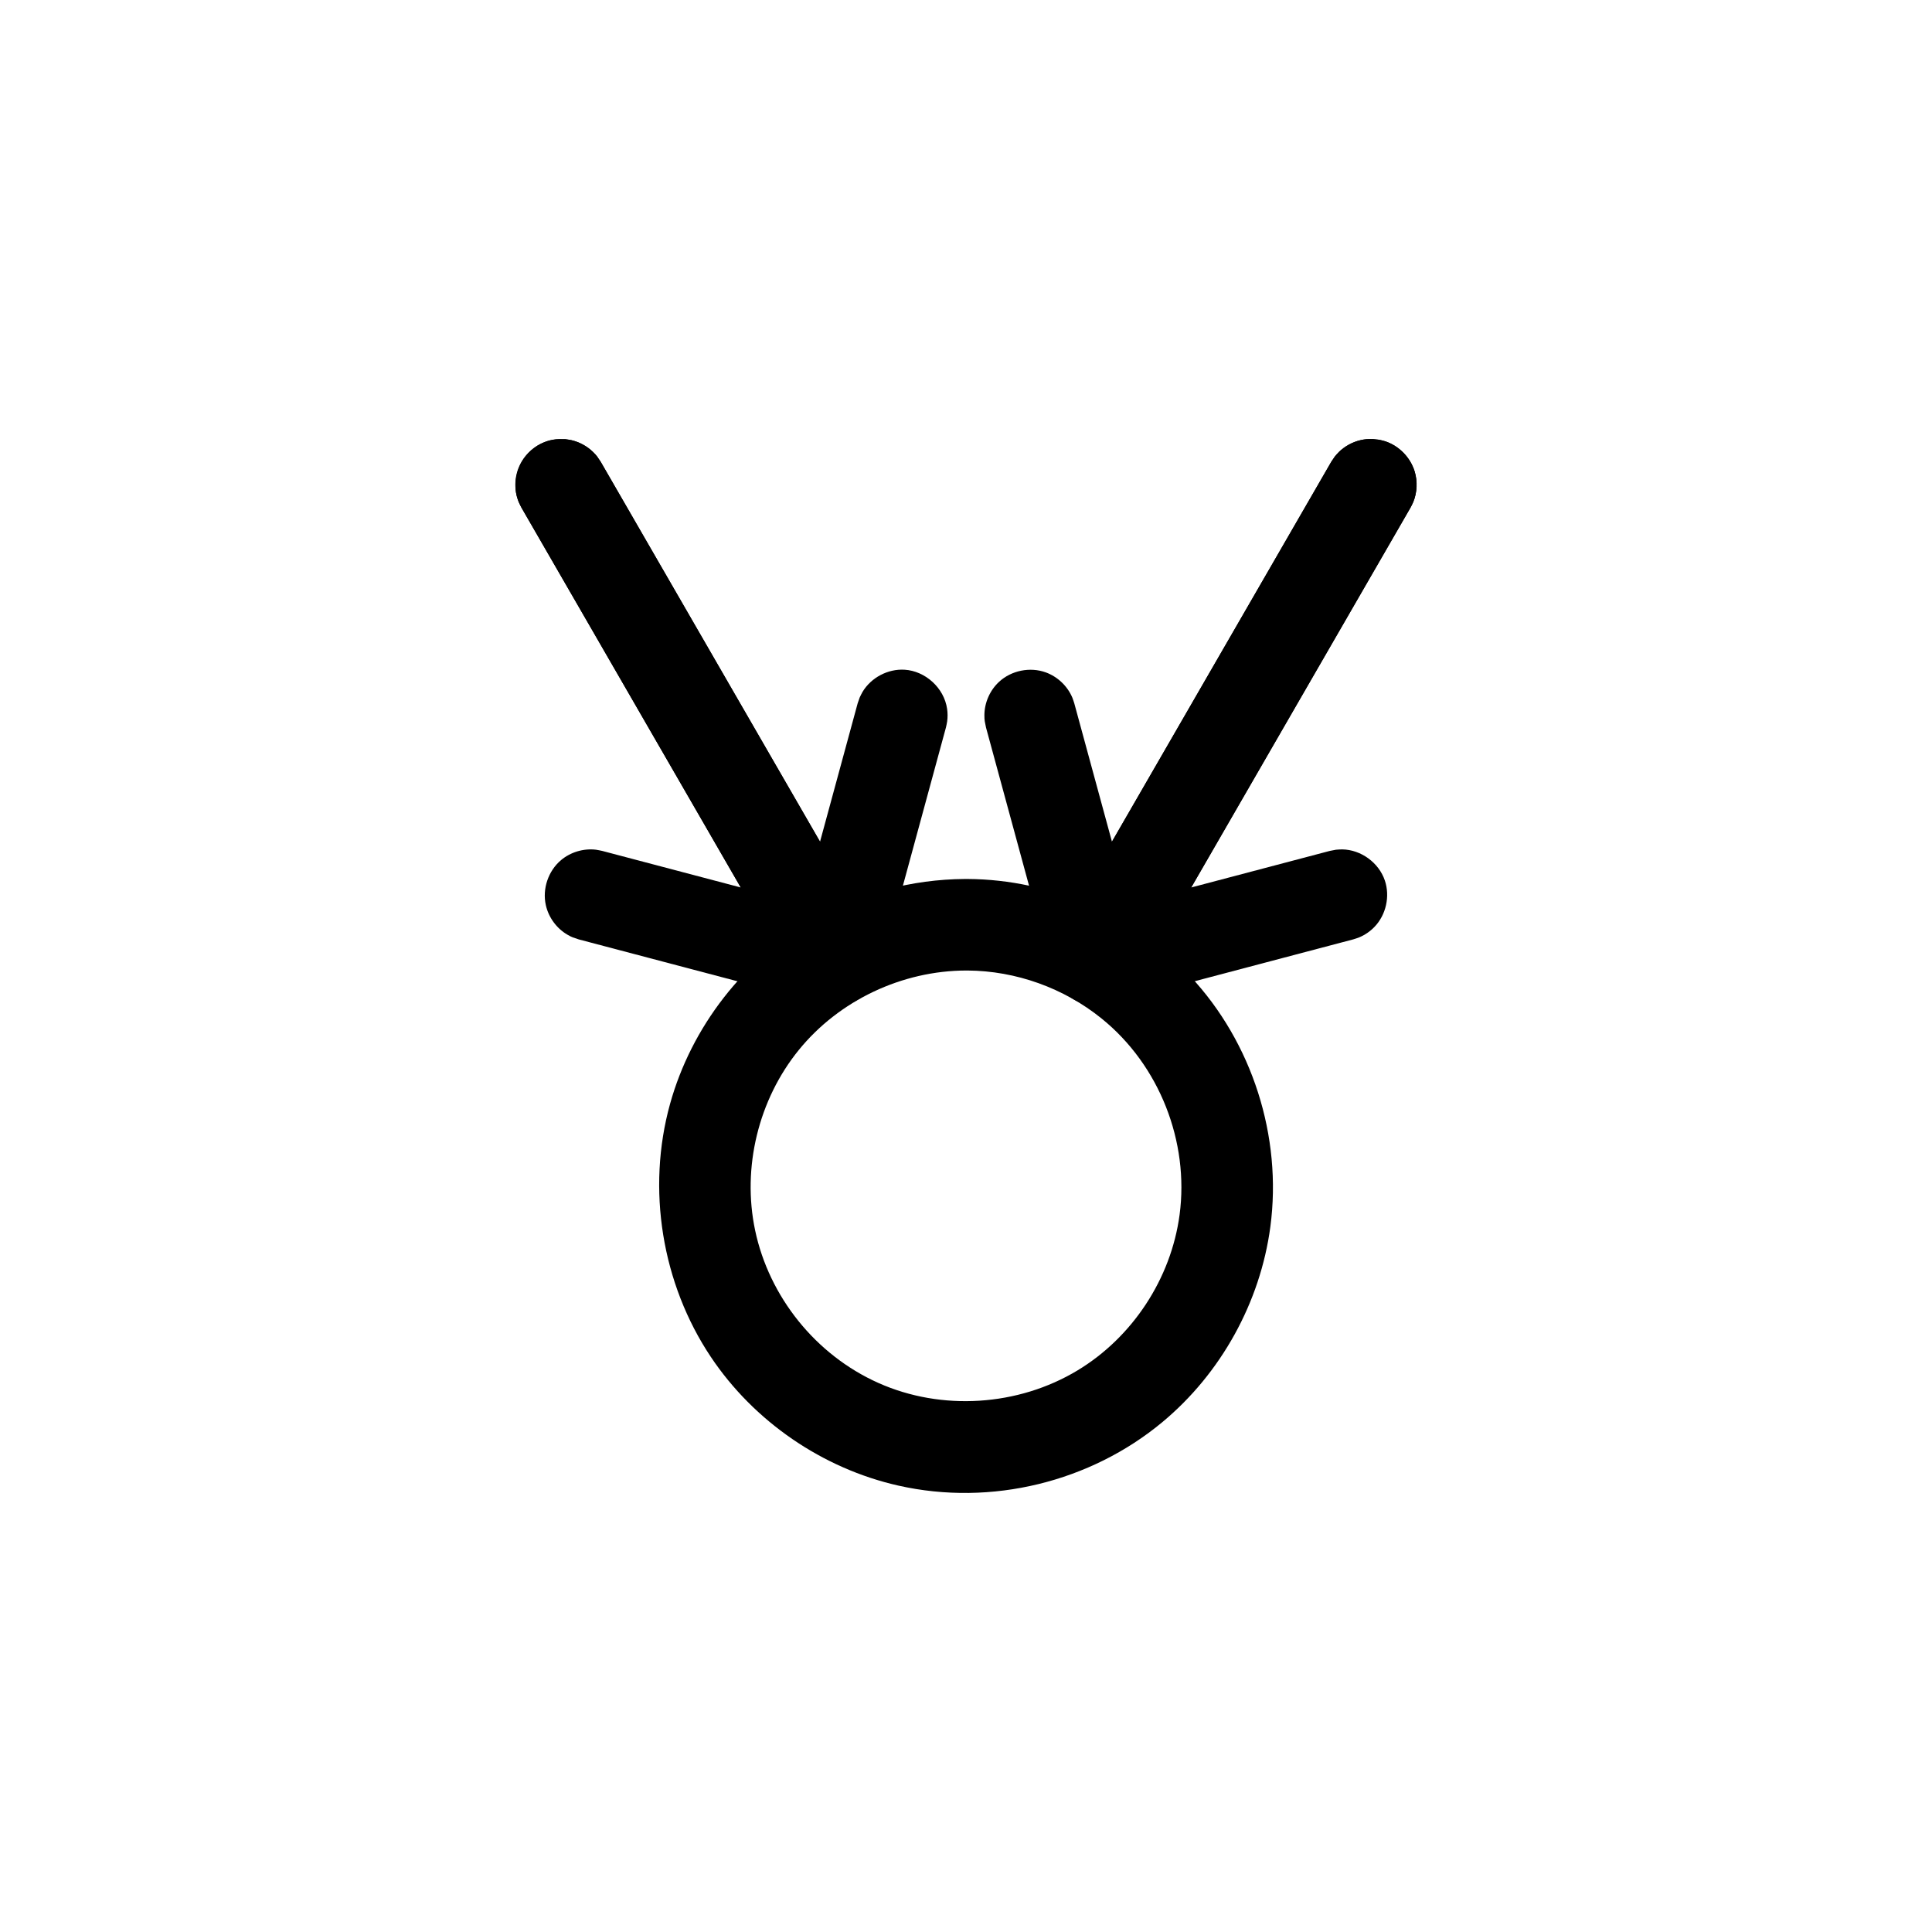<?xml version="1.0" encoding="UTF-8"?>
<!-- Uploaded to: SVG Repo, www.svgrepo.com, Generator: SVG Repo Mixer Tools -->
<svg fill="#000000" width="800px" height="800px" version="1.1" viewBox="144 144 512 512" xmlns="http://www.w3.org/2000/svg">
 <g fill-rule="evenodd">
  <path d="m293.8 260.39c0.551 0.086 1.098 0.137 1.637 0.262 2.156 0.5 4.156 1.598 5.738 3.144 1.059 1.031 1.211 1.391 2.031 2.609l72.676 125.88c0.242 0.5 0.523 0.988 0.734 1.508 2.09 5.152 0.172 11.633-4.676 14.75-2.352 1.523-5.238 2.18-8.016 1.848-0.555-0.066-1.098-0.211-1.648-0.316l-64.887-17.121c-1.391-0.469-1.777-0.52-3.047-1.27-2.863-1.676-4.969-4.57-5.691-7.809-0.969-4.312 0.637-9.082 4.035-11.941 2.543-2.133 5.977-3.148 9.27-2.75 0.543 0.07 1.082 0.211 1.621 0.312l36.727 9.691-58.113-100.66-0.727-1.484c-0.172-0.523-0.383-1.039-0.52-1.57-1.367-5.34 1.375-11.43 6.418-13.898 0.992-0.488 2.051-0.836 3.133-1.031 1.082-0.203 2.195-0.176 3.301-0.152z"/>
  <path d="m509.49 260.54c0.535 0.137 1.082 0.238 1.605 0.406 3.68 1.215 6.672 4.289 7.801 7.984 0.805 2.641 0.676 5.551-0.367 8.113-0.211 0.516-0.488 0.992-0.73 1.484l-72.676 125.88c-0.312 0.465-0.594 0.953-0.938 1.395-3.406 4.367-9.934 5.992-15.113 3.332-2.488-1.281-4.508-3.449-5.606-6.019-0.215-0.516-0.367-1.055-0.551-1.582l-17.617-64.754c-0.289-1.441-0.434-1.797-0.422-3.281 0.023-3.316 1.473-6.586 3.914-8.832 3.25-2.992 8.188-3.988 12.363-2.473 3.113 1.133 5.715 3.598 7.012 6.648 0.215 0.508 0.363 1.043 0.539 1.566l9.977 36.648 58.109-100.65 0.922-1.375c0.977-1.094 1.18-1.43 2.363-2.309 1.777-1.32 3.914-2.133 6.117-2.332 1.098-0.102 2.203 0.023 3.301 0.152z"/>
  <path d="m293.8 260.39c0.551 0.086 1.098 0.137 1.637 0.262 2.156 0.5 4.156 1.598 5.738 3.144 1.059 1.031 1.211 1.391 2.031 2.609l58.109 100.65 9.969-36.652 0.543-1.562c0.25-0.492 0.469-1.004 0.75-1.477 2.266-3.789 6.711-6.152 11.148-5.883 5.488 0.332 10.461 4.805 11.266 10.363 0.16 1.098 0.168 2.207 0.023 3.305-0.07 0.551-0.215 1.082-0.324 1.621l-17.617 64.754c-0.367 1.059-0.742 2.121-1.316 3.078-2.301 3.82-6.777 6.191-11.34 5.836-3.352-0.266-6.551-1.984-8.613-4.641-0.348-0.438-0.625-0.926-0.938-1.391l-72.68-125.88c-0.242-0.492-0.52-0.973-0.727-1.484-1.254-3.074-1.176-6.644 0.223-9.664 1.617-3.508 4.996-6.141 8.812-6.84 1.082-0.203 2.195-0.176 3.301-0.152z"/>
  <path d="m509.49 260.54c0.535 0.137 1.082 0.238 1.605 0.406 3.68 1.215 6.672 4.289 7.801 7.984 0.805 2.641 0.676 5.551-0.367 8.113-0.211 0.516-0.488 0.992-0.73 1.484l-58.109 100.66 36.723-9.688 1.629-0.312c0.551-0.031 1.102-0.102 1.652-0.09 4.973 0.074 9.703 3.5 11.305 8.242 1.414 4.18 0.332 9.098-2.75 12.297-1.148 1.195-2.543 2.152-4.074 2.785-0.508 0.211-1.043 0.352-1.566 0.527l-64.891 17.125c-1.098 0.207-2.207 0.418-3.32 0.398-5.559-0.105-10.758-4.359-11.73-10.098-0.379-2.211-0.125-4.516 0.715-6.59 0.211-0.52 0.488-1.004 0.734-1.508l72.676-125.88c0.82-1.219 0.973-1.578 2.023-2.609 1.582-1.547 3.586-2.644 5.742-3.144 1.438-0.332 1.824-0.266 3.289-0.297 0.551 0.059 1.094 0.121 1.641 0.188z"/>
  <path d="m400.45 376.94c22.113 0.125 43.852 9.594 59 25.801 16.375 17.516 24.395 42.426 21.207 66.367-2.66 19.973-13.055 38.848-28.652 51.797-18.992 15.77-45.223 22.359-69.918 16.797-20.086-4.527-38.266-16.977-49.727-34.133-12.953-19.398-17.062-44.465-10.777-67.062 5.668-20.355 19.531-38.27 37.969-48.805 12.141-6.941 25.992-10.676 40.164-10.762h0.734zm-0.453 24.258c-16.918 0.047-33.605 7.875-44.316 21.07-10.66 13.129-15.09 31.117-11.559 47.816 3.703 17.512 15.984 32.98 32.691 40.426 16.73 7.457 37.004 6.172 52.773-3.356 14.488-8.75 24.754-24.238 27.02-41.25 2.562-19.27-5.285-39.586-20.711-52.02-9.961-8.027-22.621-12.617-35.559-12.688h-0.344z"/>
 </g>
</svg>